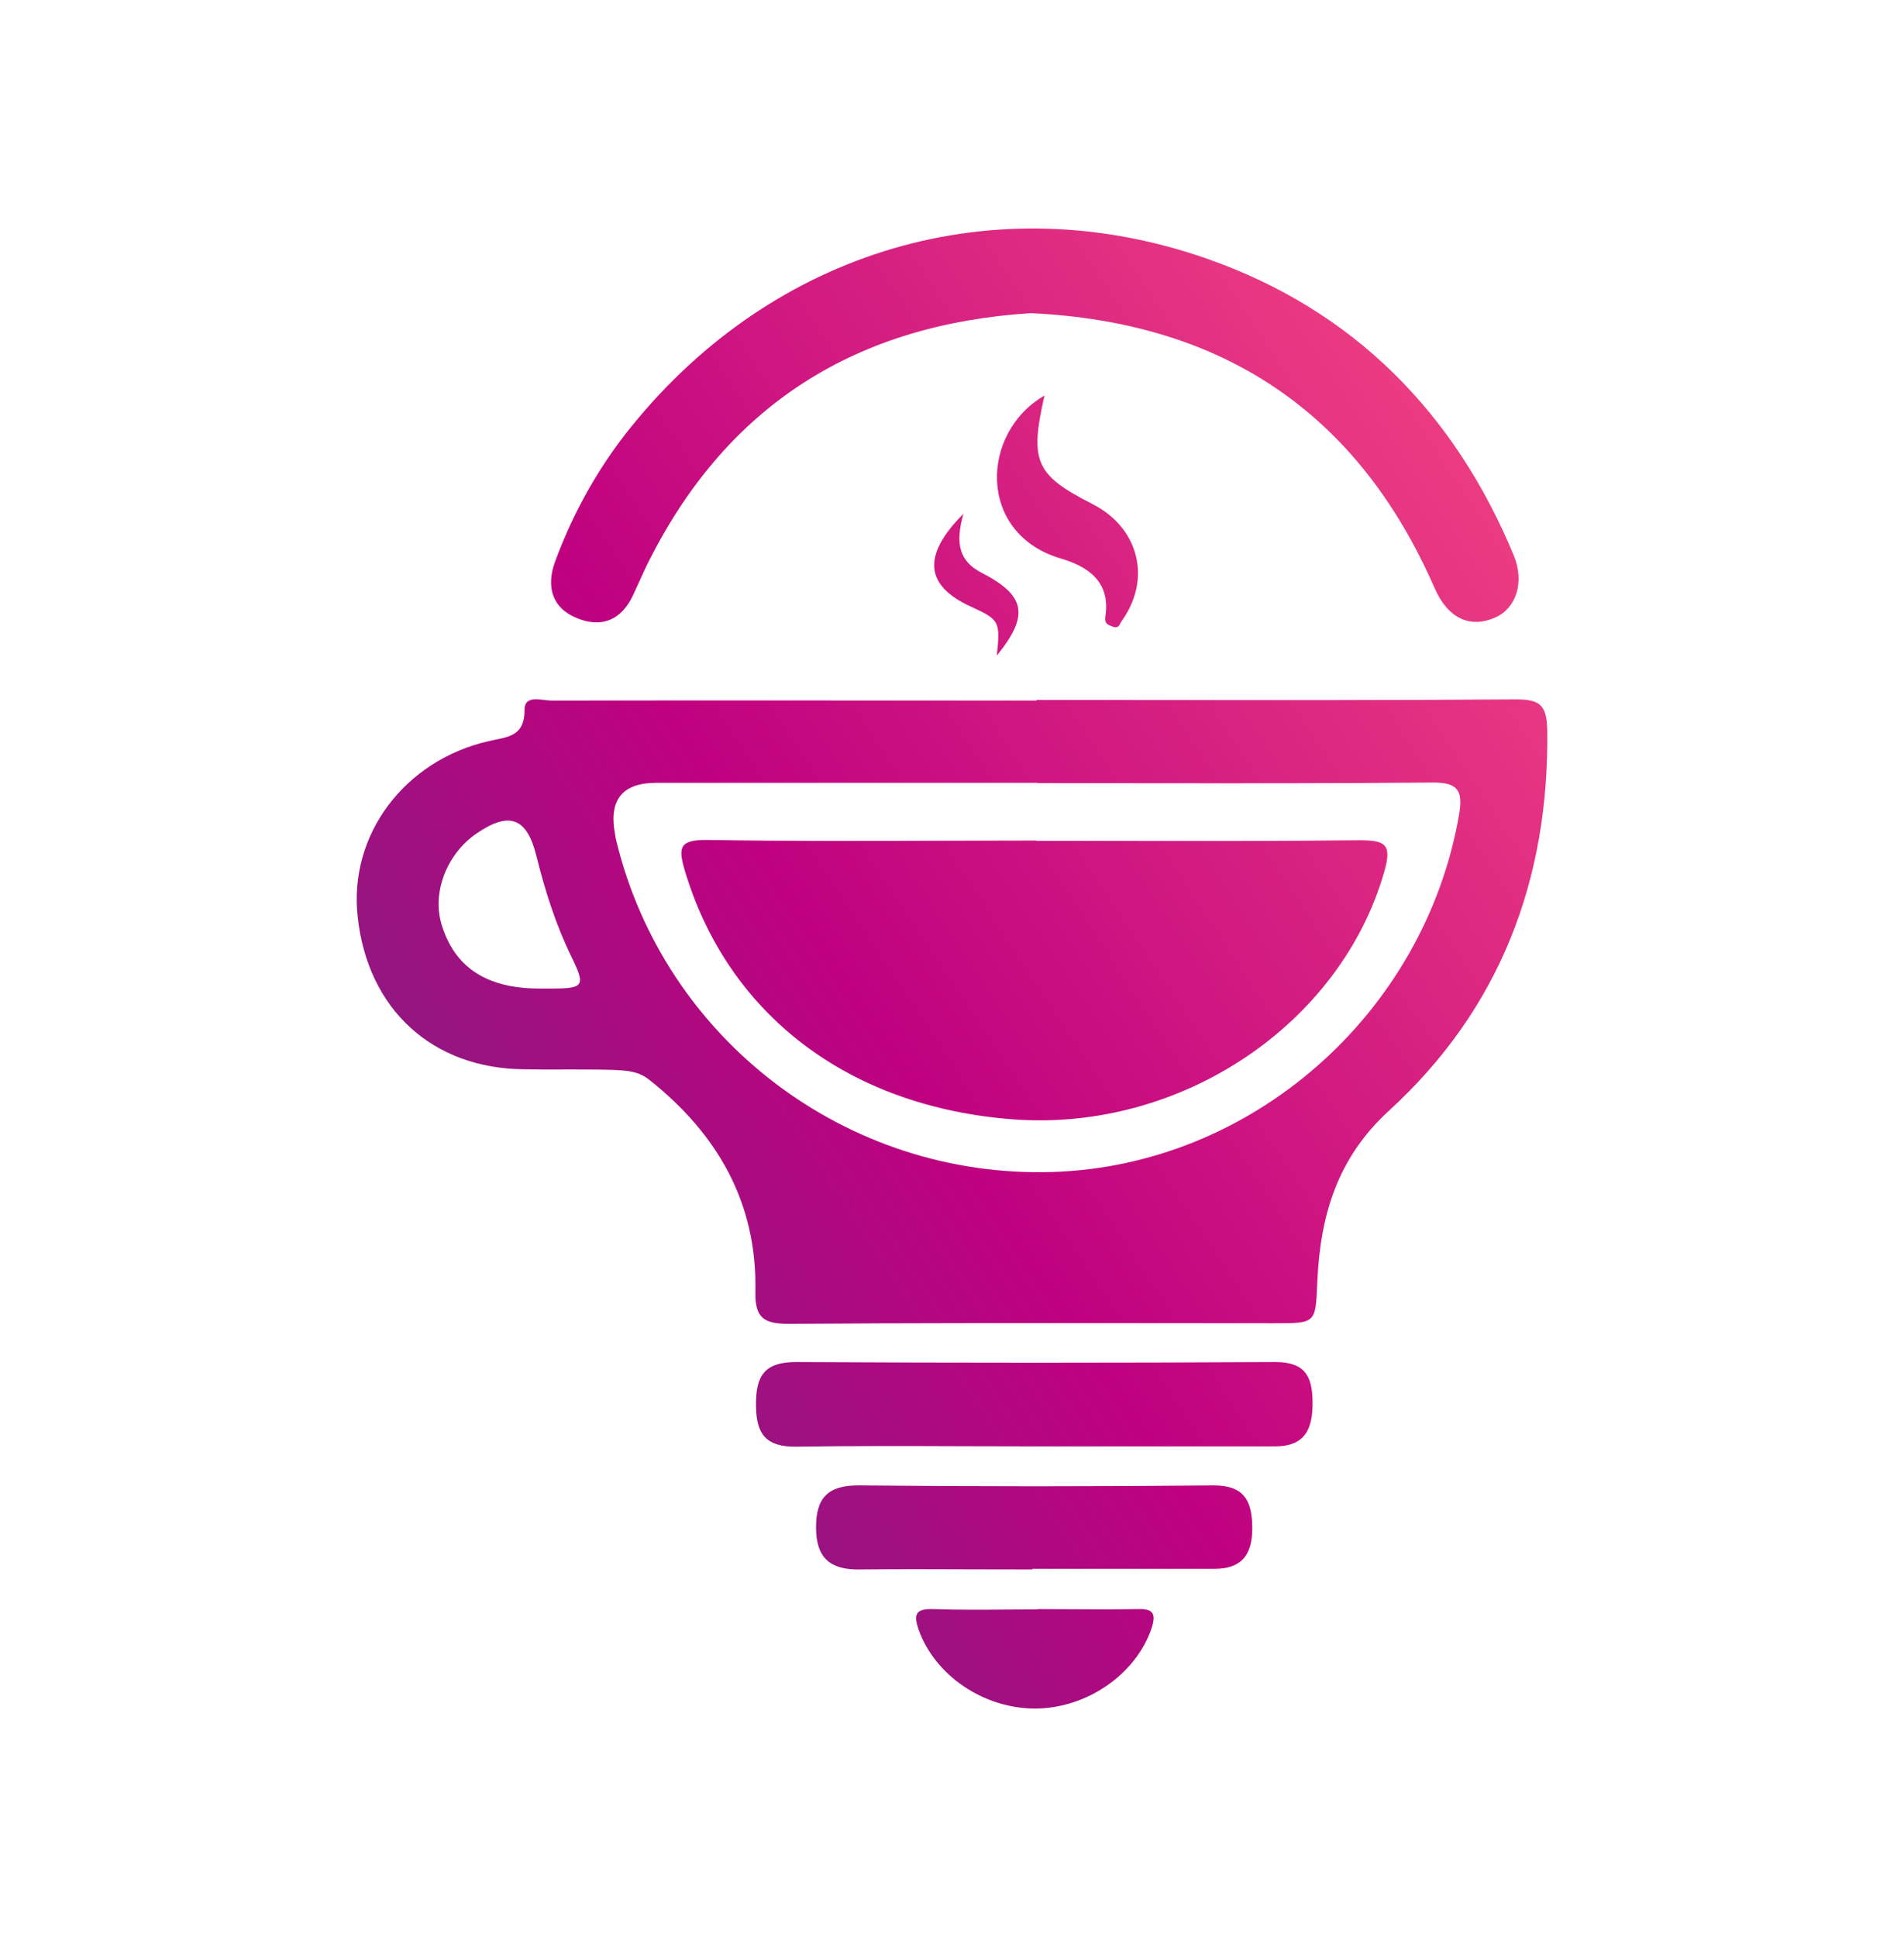 <svg width="58" height="59" viewBox="0 0 58 59" fill="none" xmlns="http://www.w3.org/2000/svg">
<path fill-rule="evenodd" clip-rule="evenodd" d="M19.793 17.038C22.208 12.279 26.13 9.872 31.403 9.538H31.412C37.235 9.818 41.354 12.549 43.698 17.903C44.095 18.823 44.771 19.156 45.555 18.805C46.186 18.525 46.447 17.732 46.114 16.921C44.311 12.567 41.228 9.448 36.793 7.889C30.312 5.608 23.587 7.609 19.234 12.991C18.233 14.226 17.458 15.614 16.908 17.11C16.637 17.849 16.8 18.516 17.584 18.832C18.341 19.138 18.936 18.877 19.288 18.12C19.354 17.981 19.417 17.84 19.48 17.7L19.48 17.7L19.48 17.7L19.48 17.7L19.48 17.7L19.48 17.7L19.48 17.7C19.581 17.477 19.682 17.254 19.793 17.038ZM35.224 21.322C34.008 21.321 32.791 21.32 31.574 21.32L31.583 21.338C29.939 21.338 28.296 21.337 26.652 21.336C23.365 21.334 20.078 21.332 16.791 21.338C16.729 21.338 16.657 21.329 16.582 21.32L16.582 21.32C16.303 21.287 15.979 21.248 15.979 21.617C15.987 22.35 15.562 22.435 15.093 22.529L15.093 22.529L15.093 22.529L15.093 22.529L15.093 22.529L15.093 22.529L15.093 22.529C15.025 22.543 14.957 22.557 14.889 22.573C12.32 23.159 10.616 25.43 10.896 27.927C11.202 30.749 13.176 32.551 15.979 32.569C16.385 32.578 16.791 32.577 17.196 32.575H17.196C17.683 32.574 18.17 32.573 18.657 32.587L18.727 32.591C19.083 32.607 19.445 32.623 19.774 32.885C21.857 34.535 23.065 36.635 23.011 39.33C22.992 40.132 23.254 40.322 24.029 40.322C27.727 40.295 31.425 40.298 35.123 40.301C36.356 40.303 37.589 40.304 38.822 40.304C39.457 40.304 39.77 40.304 39.931 40.147C40.088 39.995 40.1 39.694 40.125 39.102L40.129 39.024C40.219 37.041 40.723 35.283 42.31 33.831C45.69 30.74 47.196 26.8 47.133 22.221C47.114 21.446 46.88 21.302 46.168 21.302C42.517 21.329 38.872 21.325 35.224 21.322ZM19.991 23.844H31.61V23.853C32.613 23.853 33.616 23.854 34.618 23.855H34.618H34.619H34.619H34.619H34.619H34.619C37.624 23.858 40.625 23.862 43.626 23.835C44.419 23.826 44.572 24.078 44.446 24.817C43.392 30.884 38.127 35.517 32.043 35.697C25.796 35.887 20.243 31.668 18.774 25.611C18.756 25.544 18.746 25.478 18.736 25.412L18.736 25.412C18.731 25.379 18.726 25.346 18.72 25.313C18.564 24.334 18.987 23.844 19.991 23.844ZM16.791 30.109H16.394C14.808 30.1 13.834 29.451 13.447 28.143C13.158 27.17 13.618 25.998 14.519 25.385C15.52 24.7 16.052 24.907 16.34 26.07C16.602 27.125 16.926 28.153 17.404 29.135C17.845 30.037 17.791 30.109 16.791 30.109ZM31.502 44.054C30.777 44.054 30.052 44.051 29.328 44.049C27.637 44.043 25.946 44.037 24.255 44.063C23.344 44.072 23.038 43.693 23.029 42.819C23.02 41.926 23.263 41.485 24.255 41.485C29.113 41.512 33.981 41.512 38.84 41.485C39.732 41.485 39.975 41.89 39.984 42.693C39.993 43.522 39.759 44.054 38.84 44.054H31.502ZM29.699 47.8C30.282 47.801 30.865 47.803 31.448 47.803V47.785H36.992C37.911 47.785 38.172 47.254 38.145 46.433C38.118 45.649 37.848 45.243 36.965 45.243C33.368 45.279 29.771 45.279 26.174 45.243C25.219 45.234 24.858 45.622 24.858 46.523C24.858 47.461 25.3 47.822 26.202 47.803C27.367 47.791 28.533 47.795 29.698 47.8H29.699ZM31.61 49.011C31.941 49.011 32.271 49.013 32.602 49.015H32.602C33.263 49.019 33.924 49.023 34.585 49.011C35.072 48.993 35.252 49.075 35.072 49.615C34.594 50.995 33.115 52.031 31.538 52.04C29.96 52.04 28.482 51.031 27.986 49.642C27.815 49.156 27.905 48.993 28.437 49.011C29.175 49.037 29.913 49.031 30.653 49.025C30.972 49.023 31.29 49.02 31.61 49.02V49.011ZM33.278 15.352C31.547 14.469 31.358 14.063 31.817 12.053L31.826 12.044C29.861 13.162 29.753 16.254 32.313 17.011C33.142 17.254 33.828 17.714 33.674 18.76C33.639 18.987 33.723 19.019 33.876 19.079L33.891 19.084C34.047 19.148 34.091 19.061 34.134 18.977L34.134 18.977C34.145 18.954 34.157 18.932 34.17 18.913C35.09 17.633 34.693 16.073 33.278 15.352ZM29.348 15.65C29.086 16.578 29.23 17.101 29.915 17.453C31.259 18.147 31.349 18.751 30.366 19.968C30.474 18.913 30.447 18.877 29.564 18.471C28.212 17.849 28.049 16.948 29.348 15.65ZM34.028 25.613C33.21 25.612 32.392 25.611 31.574 25.611L31.565 25.602C30.612 25.602 29.659 25.605 28.705 25.607C26.32 25.615 23.933 25.622 21.55 25.584C20.694 25.575 20.649 25.809 20.865 26.53C22.181 30.911 25.859 33.714 30.853 34.093C35.964 34.48 40.832 31.208 42.166 26.557C42.418 25.692 42.184 25.593 41.391 25.593C38.936 25.62 36.482 25.616 34.028 25.613Z" fill="url(#paint0_linear_1622_1905)"/>
<defs>
<linearGradient id="paint0_linear_1622_1905" x1="10.866" y1="52.2" x2="53.164" y2="24.174" gradientUnits="userSpaceOnUse">
<stop stop-color="#662D80"/>
<stop offset="0.487" stop-color="#BF0180"/>
<stop offset="0.977" stop-color="#EC3D82"/>
</linearGradient>
</defs>
</svg>
